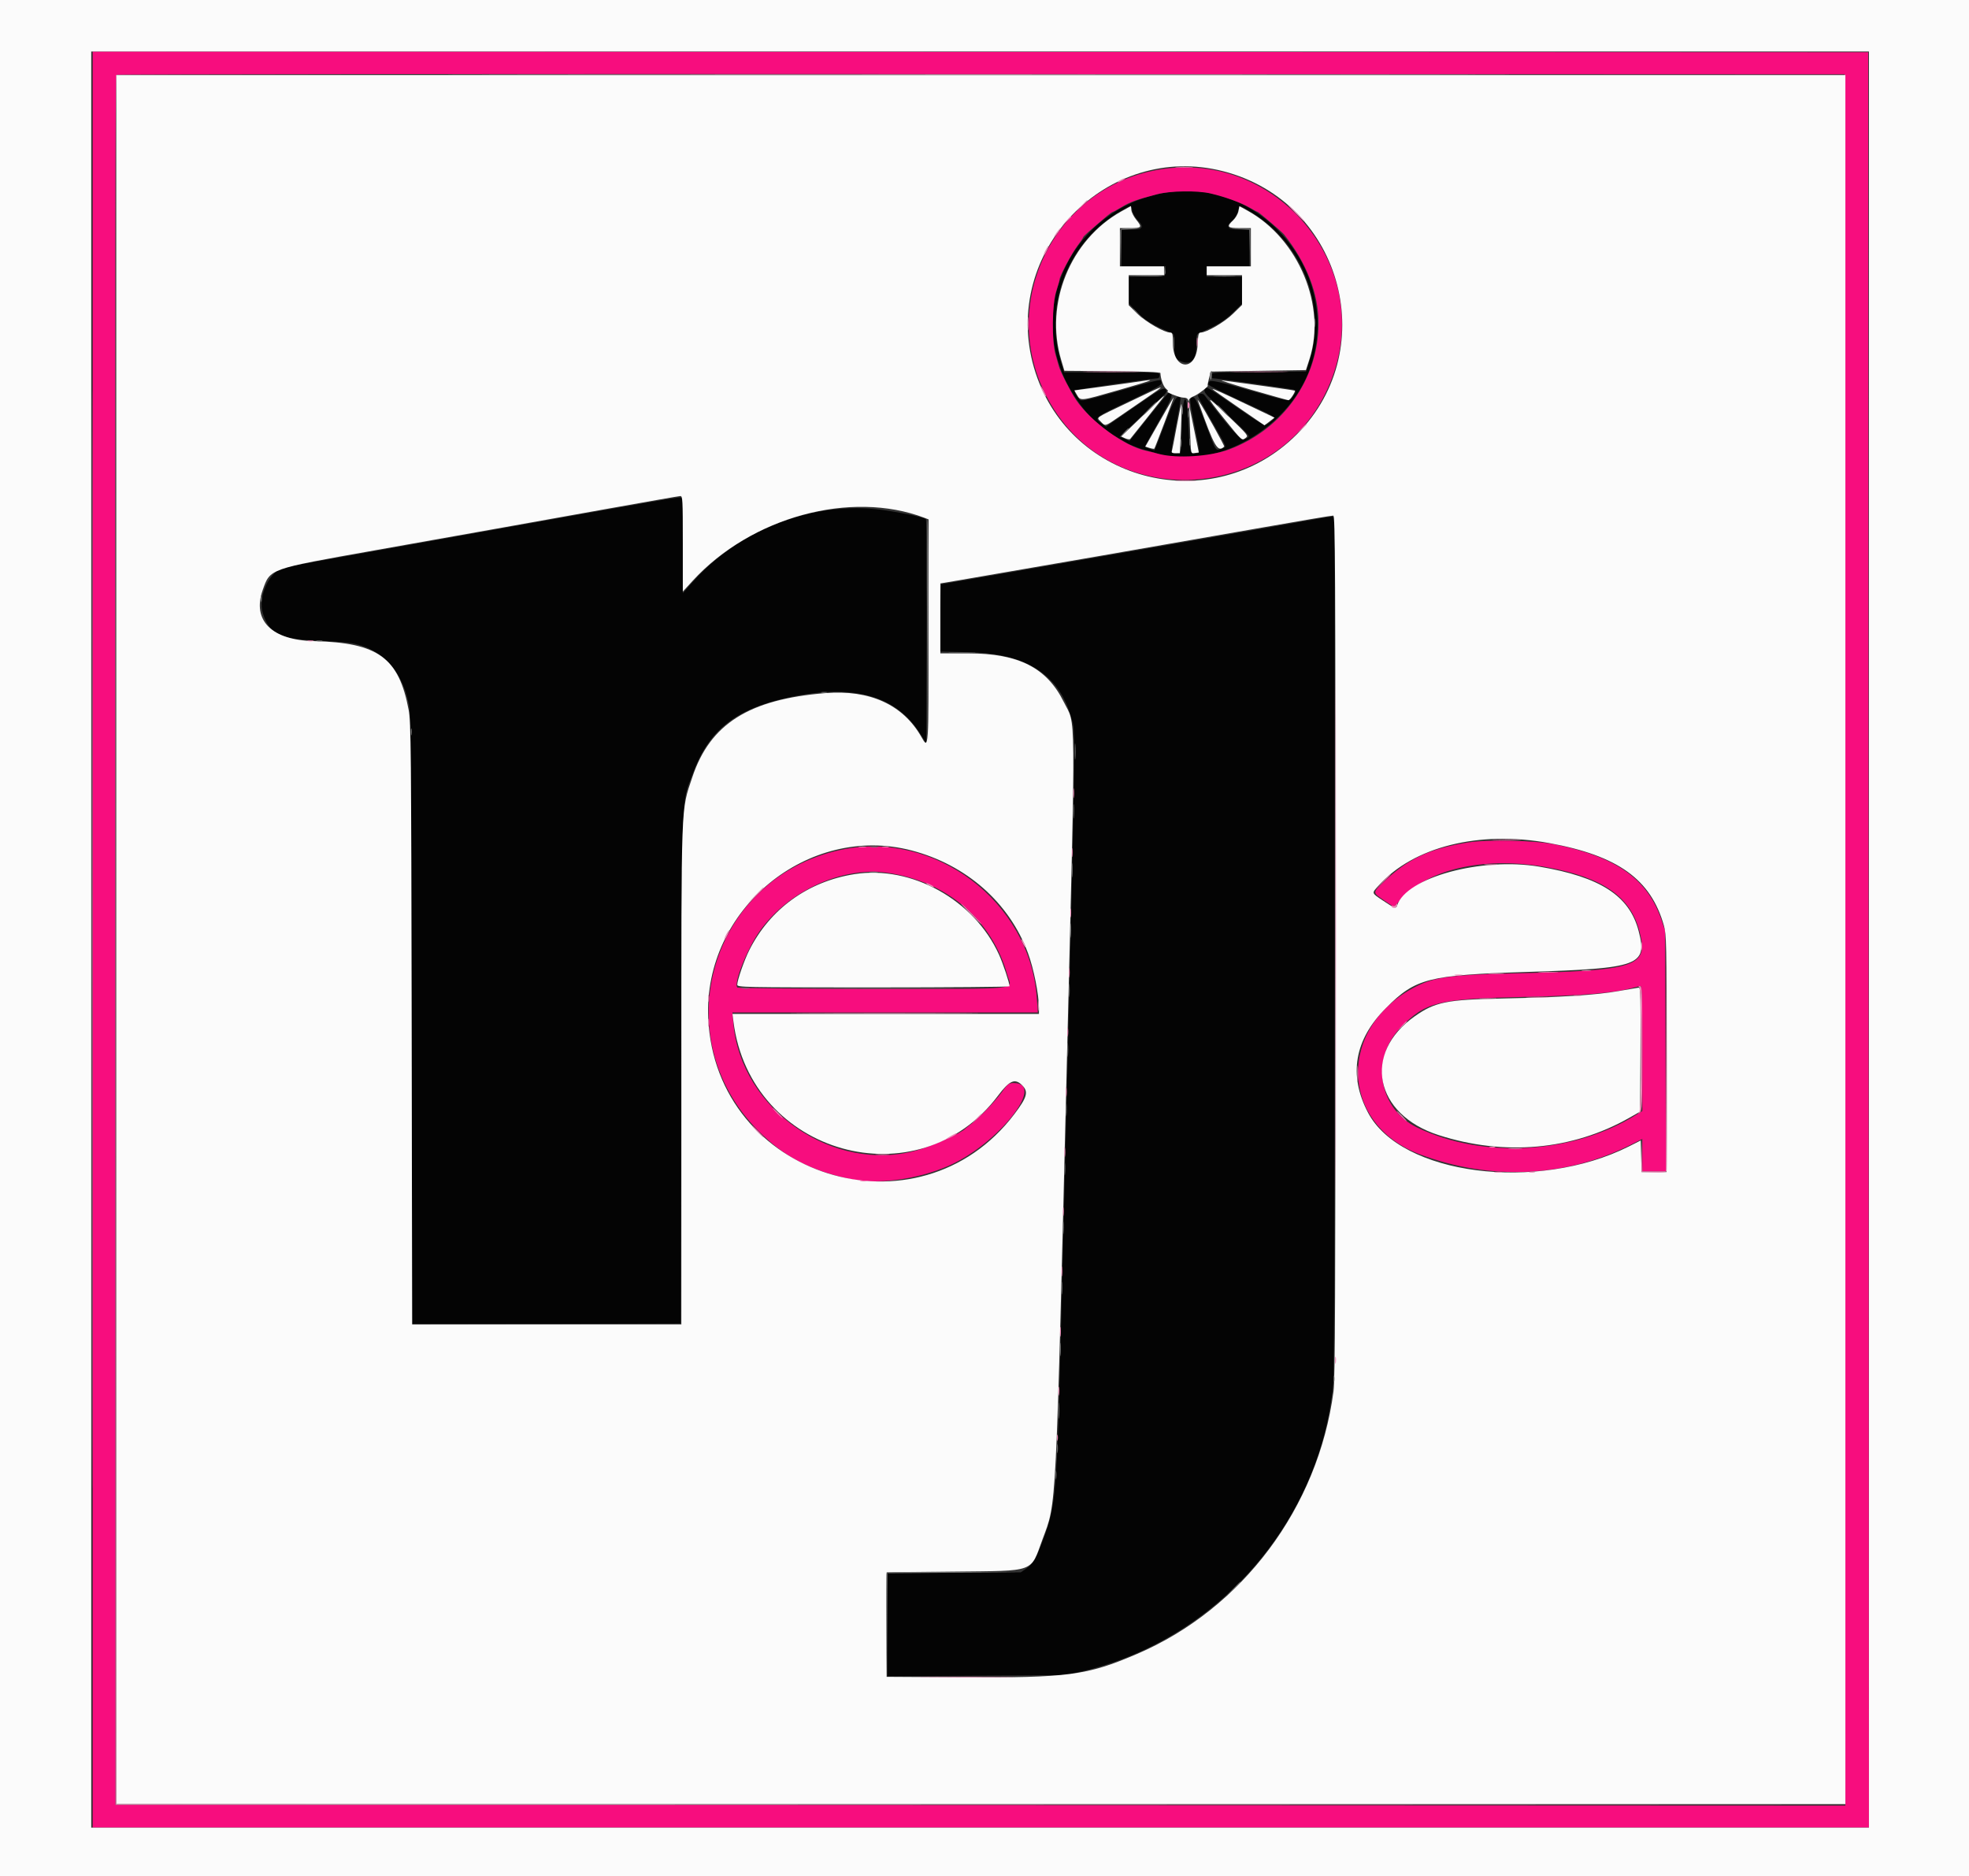 <?xml version="1.0" encoding="UTF-8"?>
<!DOCTYPE svg PUBLIC '-//W3C//DTD SVG 1.0//EN'
          'http://www.w3.org/TR/2001/REC-SVG-20010904/DTD/svg10.dtd'>
<svg height="381.166" viewBox="0 0 400 381.166" width="400" xmlns="http://www.w3.org/2000/svg" xmlns:xlink="http://www.w3.org/1999/xlink"
><rect x="0" y="0" width="400" height="381.166" fill="#333333" stroke="none"/><g fill-rule="evenodd"
  ><path d="M236.481 39.185 C 218.023 42.473,208.273 62.184,217.052 78.468 C 218.426 81.018,220.658 83.972,222.221 85.309 C 224.693 87.426,225.651 88.142,227.010 88.894 C 227.857 89.362,228.685 89.845,228.849 89.967 C 229.245 90.261,231.686 91.210,232.411 91.352 C 232.726 91.414,233.641 91.683,234.445 91.950 C 246.801 96.054,262.721 86.872,266.618 73.393 C 272.072 54.528,255.561 35.786,236.481 39.185 M230.013 42.817 C 230.119 43.347,230.625 44.212,231.137 44.740 C 232.513 46.160,232.166 46.637,229.755 46.637 L 227.803 46.637 227.803 50.374 L 227.803 54.111 232.306 54.111 L 236.809 54.111 236.716 55.082 L 236.622 56.054 232.960 56.138 L 229.297 56.222 229.297 58.925 L 229.297 61.629 230.998 63.412 C 232.579 65.070,234.398 66.177,237.743 67.520 C 238.529 67.835,238.565 67.940,238.565 69.924 C 238.565 72.495,238.721 72.914,239.859 73.392 C 241.967 74.278,243.049 73.117,243.049 69.968 C 243.049 67.937,243.083 67.836,243.871 67.518 C 246.978 66.263,248.747 65.191,250.443 63.537 L 252.317 61.708 252.317 58.956 L 252.317 56.203 248.729 56.203 L 245.142 56.203 245.142 55.157 L 245.142 54.111 249.477 54.111 L 253.812 54.111 253.812 50.374 L 253.812 46.637 251.719 46.637 C 249.355 46.637,248.868 45.974,250.366 44.795 C 250.774 44.475,251.266 43.682,251.460 43.033 C 251.888 41.606,251.646 41.605,254.058 43.041 C 264.549 49.281,269.592 62.188,265.958 73.499 L 265.320 75.486 255.679 75.565 C 246.287 75.642,246.039 75.659,246.039 76.237 C 246.039 76.564,246.133 76.831,246.247 76.831 C 247.032 76.831,262.441 78.997,262.872 79.167 C 263.378 79.368,263.368 79.448,262.702 80.423 C 261.846 81.679,262.662 81.788,253.398 79.175 C 246.007 77.090,245.469 77.016,245.446 78.083 C 245.441 78.288,248.146 79.624,254.858 82.729 C 259.284 84.776,259.248 84.744,258.140 85.648 C 256.882 86.677,257.115 86.777,251.078 82.623 C 244.822 78.319,244.989 78.410,244.714 79.129 C 244.560 79.528,244.877 80.013,245.946 81.015 C 254.344 88.886,253.996 88.513,253.378 88.965 C 252.248 89.791,250.852 88.396,244.657 80.252 C 244.328 79.819,243.348 79.946,243.348 80.421 C 243.348 80.552,244.626 82.887,246.188 85.612 C 249.484 91.360,249.273 90.738,248.077 91.155 C 246.888 91.569,247.097 91.913,244.782 85.725 C 243.365 81.938,242.784 80.717,242.399 80.717 C 241.565 80.717,241.574 80.951,242.627 86.248 C 243.853 92.422,243.844 92.078,242.777 92.078 C 241.718 92.078,241.670 91.846,241.387 85.426 C 241.069 78.184,240.071 80.570,240.056 88.611 C 240.050 91.592,239.878 92.078,238.829 92.078 C 237.752 92.078,237.748 92.265,238.974 86.023 C 239.515 83.268,239.891 80.947,239.810 80.866 C 239.083 80.139,238.579 80.969,236.638 86.099 C 235.518 89.058,234.572 91.480,234.535 91.480 C 234.300 91.480,232.586 90.802,232.586 90.709 C 232.586 90.646,233.885 88.292,235.473 85.479 C 238.250 80.558,238.522 79.750,237.369 79.842 C 237.287 79.848,235.471 82.044,233.333 84.722 L 229.447 89.590 228.482 89.137 L 227.516 88.685 231.023 85.362 C 232.951 83.534,235.135 81.480,235.874 80.796 C 237.074 79.688,237.171 79.505,236.770 79.099 C 236.368 78.692,235.703 79.070,230.515 82.653 L 224.709 86.663 223.912 86.096 C 222.175 84.859,222.060 84.957,229.295 81.513 C 235.239 78.683,236.084 78.197,235.948 77.679 C 235.764 76.975,236.603 76.801,226.942 79.549 C 220.082 81.500,219.629 81.591,219.238 81.095 C 218.525 80.188,218.181 79.477,218.365 79.293 C 218.516 79.143,234.108 76.872,235.202 76.842 C 235.407 76.836,235.575 76.562,235.575 76.233 C 235.575 75.648,235.376 75.635,225.872 75.635 L 216.169 75.635 215.526 73.478 C 211.999 61.633,217.081 48.937,227.803 42.807 C 229.832 41.647,229.779 41.646,230.013 42.817 M119.432 104.222 C 109.895 105.933,92.272 109.079,80.269 111.214 C 68.266 113.348,58.159 115.161,57.809 115.242 C 54.745 115.951,52.304 121.208,53.425 124.680 C 54.699 128.624,56.816 129.777,63.344 130.082 C 66.076 130.210,69.166 130.400,70.212 130.506 C 76.922 131.182,81.529 135.644,83.008 142.900 C 83.488 145.252,83.533 150.026,83.623 207.251 L 83.719 269.061 110.993 268.985 L 138.266 268.909 138.426 216.741 C 138.605 158.590,138.416 163.572,140.682 157.311 C 143.892 148.443,149.256 144.109,159.940 141.752 C 173.317 138.801,182.121 141.241,187.080 149.276 L 188.191 151.076 188.268 128.395 C 188.310 115.920,188.239 105.608,188.109 105.478 C 187.661 105.031,181.301 103.761,177.785 103.418 C 164.276 102.100,149.732 107.952,140.583 118.388 L 138.714 120.519 138.714 110.782 L 138.714 101.046 137.743 101.079 C 137.209 101.097,128.969 102.512,119.432 104.222 M265.172 105.838 C 262.623 106.303,254.686 107.697,247.534 108.936 C 240.381 110.174,224.820 112.875,212.954 114.936 C 201.087 116.998,191.300 118.685,191.205 118.685 C 191.109 118.685,191.031 121.763,191.031 125.526 L 191.031 132.368 197.085 132.512 C 208.576 132.787,215.272 137.147,217.642 145.897 C 218.581 149.360,218.701 142.273,215.548 269.507 C 214.705 303.541,214.513 305.811,211.889 312.855 C 210.463 316.683,209.834 317.742,208.409 318.719 L 207.369 319.432 193.819 319.518 L 180.269 319.605 180.269 330.079 L 180.269 340.553 198.430 340.425 L 216.592 340.297 219.880 339.526 C 247.274 333.106,268.213 309.127,270.841 281.166 C 271.046 278.990,271.151 248.627,271.151 191.405 L 271.151 104.933 270.478 104.962 C 270.108 104.979,267.720 105.373,265.172 105.838" fill="#040404"
    /><path d="M18.834 190.882 L 18.834 371.300 199.253 371.300 L 379.672 371.300 379.597 190.957 L 379.522 10.613 199.178 10.538 L 18.834 10.463 18.834 190.882 M374.813 190.957 L 374.888 366.817 199.178 366.742 L 23.468 366.667 23.393 191.049 C 23.333 50.752,23.393 15.384,23.692 15.194 C 23.897 15.063,102.967 14.988,199.402 15.027 L 374.738 15.097 374.813 190.957 M234.186 34.698 C 213.946 38.950,203.135 61.249,212.278 79.885 C 224.522 104.840,260.941 102.841,270.643 76.682 C 279.241 53.496,258.484 29.593,234.186 34.698 M245.910 39.301 C 248.855 39.995,252.207 41.206,253.823 42.159 C 254.654 42.649,255.402 43.049,255.487 43.049 C 255.680 43.049,260.431 47.098,260.837 47.608 C 265.416 53.369,267.862 59.660,267.862 65.680 C 267.864 77.004,260.581 87.265,249.667 91.317 C 245.806 92.750,239.047 93.179,235.426 92.219 C 234.439 91.958,233.296 91.675,232.885 91.590 C 228.508 90.683,221.642 85.714,218.606 81.255 C 217.552 79.709,215.388 75.481,215.116 74.439 C 215.008 74.028,214.702 72.952,214.436 72.048 C 213.640 69.345,213.726 61.715,214.582 59.130 C 214.948 58.027,215.247 56.966,215.247 56.773 C 215.247 56.122,217.717 51.474,218.879 49.939 C 219.512 49.103,220.038 48.320,220.049 48.200 C 220.065 48.010,221.148 47.043,224.963 43.810 C 225.456 43.392,225.944 43.050,226.047 43.050 C 226.151 43.049,227.011 42.582,227.958 42.012 C 229.636 41.002,230.807 40.583,235.127 39.447 C 237.738 38.761,243.300 38.685,245.910 39.301 M298.206 171.156 C 290.377 172.402,285.882 174.530,280.942 179.328 C 278.820 181.389,278.815 181.327,281.207 182.940 L 283.173 184.265 284.860 182.443 C 290.502 176.352,302.119 173.920,314.525 176.233 C 325.705 178.318,331.254 182.203,333.061 189.211 C 334.938 196.487,332.717 197.205,306.577 197.773 C 295.125 198.023,291.354 198.543,287.743 200.375 C 271.593 208.564,272.027 228.339,288.494 234.526 C 302.800 239.901,318.073 239.207,331.246 232.583 L 333.632 231.383 333.632 234.675 L 333.632 237.967 336.034 237.967 L 338.435 237.967 338.350 213.528 L 338.264 189.088 337.564 186.996 C 334.765 178.632,328.499 174.151,315.994 171.570 C 311.910 170.727,302.303 170.503,298.206 171.156 M170.703 172.679 C 144.406 178.387,134.983 210.386,153.935 229.614 C 159.159 234.914,164.352 237.677,172.496 239.490 C 178.043 240.725,186.314 239.643,192.676 236.849 C 202.801 232.403,212.573 220.030,205.959 220.030 C 204.923 220.030,204.732 220.175,203.499 221.898 C 202.180 223.741,198.907 227.122,197.160 228.447 C 196.667 228.821,196.196 229.199,196.114 229.287 C 195.254 230.206,189.463 232.802,186.270 233.699 C 169.302 238.469,150.459 225.412,148.975 207.856 L 148.791 205.680 179.812 205.680 L 210.833 205.680 210.629 202.765 C 209.252 183.130,189.864 168.520,170.703 172.679 M180.173 177.303 C 192.267 178.973,201.542 186.854,204.656 198.106 C 205.511 201.196,208.495 200.890,177.514 200.887 C 162.505 200.886,150.044 200.771,149.824 200.632 C 148.894 200.047,151.787 192.706,154.359 189.123 C 160.215 180.968,170.987 176.035,180.173 177.303 M333.632 213.001 L 333.632 225.703 332.495 226.420 C 319.783 234.445,301.333 235.541,287.892 229.069 C 280.043 225.290,278.361 215.116,284.533 208.756 C 289.568 203.569,292.080 202.934,309.118 202.541 C 322.108 202.241,327.986 201.746,331.988 200.614 C 332.481 200.474,333.053 200.346,333.259 200.329 C 333.552 200.305,333.632 203.022,333.632 213.001" fill="#f70d7e"
    /><path d="M0.000 190.583 L 0.000 381.166 200.000 381.166 L 400.000 381.166 400.000 190.583 L 400.000 0.000 200.000 0.000 L 0.000 0.000 0.000 190.583 M379.671 190.882 L 379.671 371.300 199.103 371.300 L 18.535 371.300 18.535 190.882 L 18.535 10.463 199.103 10.463 L 379.671 10.463 379.671 190.882 M23.617 190.882 L 23.617 366.517 199.253 366.517 L 374.888 366.517 374.888 190.882 L 374.888 15.247 199.253 15.247 L 23.617 15.247 23.617 190.882 M248.513 34.793 C 272.990 41.092,280.988 71.887,262.605 89.054 C 245.190 105.318,216.670 97.525,210.054 74.695 C 203.230 51.148,224.861 28.706,248.513 34.793 M227.823 42.930 C 217.414 48.724,212.168 61.652,215.573 73.121 L 216.228 75.328 225.977 75.407 C 232.212 75.457,235.730 75.594,235.738 75.785 C 235.794 77.016,236.324 78.504,236.868 78.958 C 237.226 79.257,237.384 79.511,237.220 79.523 C 236.545 79.570,239.675 80.802,240.416 80.781 C 240.930 80.767,241.267 80.940,241.352 81.261 C 241.460 81.669,241.492 81.676,241.520 81.301 C 241.539 81.046,242.008 80.674,242.562 80.473 C 243.356 80.186,245.758 78.326,245.335 78.326 C 245.280 78.326,245.397 77.687,245.595 76.906 L 245.955 75.486 255.626 75.336 L 265.296 75.187 266.022 72.945 C 269.501 62.192,263.811 48.536,253.468 42.817 L 251.780 41.883 251.589 42.899 C 251.484 43.458,251.000 44.292,250.512 44.752 C 249.105 46.081,249.325 46.338,251.868 46.338 L 254.111 46.338 254.111 50.224 L 254.111 54.111 249.626 54.111 L 245.142 54.111 245.142 55.007 L 245.142 55.904 248.729 55.904 L 252.317 55.904 252.317 58.925 L 252.317 61.946 250.485 63.738 C 248.726 65.459,245.110 67.564,243.912 67.564 C 243.494 67.564,243.393 67.965,243.302 69.984 C 243.046 75.622,238.266 75.298,238.266 69.642 C 238.266 67.849,238.193 67.564,237.734 67.564 C 236.525 67.564,232.837 65.446,231.093 63.750 L 229.297 62.004 229.297 58.954 L 229.297 55.904 232.885 55.904 L 236.472 55.904 236.472 55.007 L 236.472 54.111 231.988 54.111 L 227.504 54.111 227.504 50.224 L 227.504 46.338 229.596 46.338 C 231.976 46.338,232.078 46.189,230.794 44.591 C 230.302 43.979,229.869 43.112,229.832 42.666 C 229.795 42.219,229.761 41.855,229.755 41.857 C 229.750 41.859,228.881 42.342,227.823 42.930 M231.839 77.441 C 231.016 77.573,227.624 78.048,224.299 78.496 L 218.254 79.311 218.768 80.197 C 219.525 81.501,219.361 81.519,227.240 79.253 C 234.267 77.232,235.050 76.924,231.839 77.441 M254.260 79.209 C 258.206 80.354,261.574 81.296,261.744 81.303 C 262.063 81.316,263.224 79.567,263.027 79.370 C 262.939 79.282,254.336 78.064,248.281 77.282 C 247.623 77.197,250.314 78.064,254.260 79.209 M229.456 81.624 C 222.144 85.129,222.741 84.717,223.618 85.651 C 224.544 86.636,224.474 86.654,227.295 84.703 C 228.643 83.771,231.024 82.135,232.586 81.067 C 237.270 77.864,237.319 77.855,229.456 81.624 M246.338 79.063 C 246.338 79.127,248.710 80.807,251.608 82.795 L 256.879 86.409 257.903 85.628 L 258.928 84.847 253.903 82.453 C 248.091 79.684,246.338 78.898,246.338 79.063 M232.044 84.563 L 227.764 88.676 228.576 89.046 C 229.023 89.249,229.484 89.308,229.600 89.177 C 229.813 88.938,235.724 81.496,236.261 80.792 C 236.914 79.936,236.105 80.659,232.044 84.563 M235.513 85.725 L 232.665 90.732 233.527 91.001 C 234.002 91.149,234.438 91.217,234.498 91.151 C 234.651 90.981,238.524 80.717,238.435 80.717 C 238.394 80.717,237.079 82.971,235.513 85.725 M248.733 85.127 C 252.435 89.709,252.269 89.563,253.076 88.950 C 253.634 88.527,253.478 88.329,249.776 84.775 C 244.815 80.013,244.647 80.070,248.733 85.127 M243.486 81.764 C 246.677 90.792,247.392 92.020,248.694 90.718 C 248.813 90.599,244.489 82.830,243.711 81.764 L 243.275 81.166 243.486 81.764 M239.041 86.640 C 238.571 89.220,238.122 91.499,238.044 91.704 C 237.951 91.951,238.207 92.078,238.800 92.078 L 239.697 92.078 239.915 87.132 C 240.035 84.412,240.080 82.133,240.015 82.068 C 239.950 82.003,239.512 84.061,239.041 86.640 M241.751 87.145 C 241.937 92.526,241.856 92.155,242.816 92.025 L 243.535 91.928 242.560 87.145 L 241.586 82.362 241.751 87.145 M138.714 110.465 L 138.714 120.182 140.698 118.013 C 152.586 105.019,172.866 99.505,187.818 105.203 L 188.640 105.516 188.640 128.244 C 188.640 152.655,188.663 152.319,187.170 149.699 C 183.438 143.150,176.708 140.082,167.672 140.810 C 152.167 142.059,144.253 147.059,140.646 157.884 C 138.306 164.904,138.416 161.927,138.416 218.610 L 138.416 269.058 111.072 269.058 L 83.729 269.058 83.628 207.997 C 83.535 152.364,83.482 146.698,83.025 144.267 C 81.021 133.607,76.840 130.564,63.764 130.246 C 55.179 130.038,51.186 126.050,53.369 119.864 C 54.904 115.513,54.542 115.642,76.094 111.809 C 99.179 107.703,106.299 106.431,123.767 103.295 C 131.413 101.923,137.904 100.788,138.191 100.774 C 138.679 100.749,138.714 101.399,138.714 110.465 M271.300 192.231 C 271.300 263.204,271.226 280.234,270.904 282.661 C 267.766 306.295,252.380 326.845,230.951 336.020 C 220.789 340.371,216.976 340.876,195.217 340.747 L 180.120 340.658 180.120 330.045 L 180.120 319.432 193.722 319.283 C 210.564 319.097,209.263 319.571,211.792 312.704 C 214.664 304.904,214.442 309.326,216.784 213.453 C 218.536 141.679,218.593 147.641,216.114 142.626 C 212.659 135.638,206.946 132.735,196.649 132.735 L 191.031 132.735 191.031 125.631 L 191.031 118.526 194.993 117.855 C 203.015 116.497,242.725 109.591,256.353 107.184 C 264.081 105.818,270.605 104.721,270.852 104.746 C 271.249 104.786,271.300 114.726,271.300 192.231 M314.683 171.269 C 328.669 173.818,335.385 178.644,338.020 188.042 C 338.527 189.849,338.565 191.675,338.565 214.051 L 338.565 238.117 336.024 238.117 L 333.483 238.117 333.398 234.905 L 333.313 231.693 330.925 232.894 C 312.248 242.284,284.567 238.701,277.910 226.031 C 273.900 218.400,275.145 211.198,281.587 204.756 C 287.604 198.739,290.144 198.091,310.164 197.458 C 333.084 196.733,334.709 196.139,332.887 189.146 C 331.021 181.980,325.126 178.160,312.706 176.066 C 300.953 174.085,285.649 178.262,283.829 183.948 C 283.604 184.652,283.346 184.563,280.948 182.960 C 278.581 181.377,278.619 181.506,280.045 179.922 C 287.176 171.997,300.464 168.678,314.683 171.269 M185.202 172.780 C 196.301 175.689,204.988 183.338,208.814 193.572 C 209.992 196.723,211.061 202.080,211.061 204.832 L 211.061 205.979 179.932 205.979 L 148.802 205.979 149.000 207.549 C 152.412 234.594,186.555 244.135,202.762 222.572 C 205.078 219.491,206.184 219.012,207.637 220.465 C 208.971 221.799,208.688 222.869,206.086 226.308 C 186.572 252.108,145.337 239.202,143.875 206.837 C 142.878 184.776,164.135 167.258,185.202 172.780 M173.586 177.587 C 164.132 179.080,156.445 184.637,152.208 193.042 C 151.193 195.054,149.776 199.132,149.776 200.038 C 149.776 200.581,150.603 200.598,177.429 200.598 C 192.638 200.598,205.082 200.497,205.082 200.373 C 205.082 199.694,203.789 195.795,202.946 193.933 C 197.918 182.827,185.209 175.752,173.586 177.587 M328.748 201.351 C 324.282 202.146,317.172 202.598,305.232 202.847 C 293.874 203.084,291.539 203.558,287.409 206.461 C 276.728 213.969,279.209 226.394,292.227 230.592 C 305.592 234.903,319.434 233.660,330.942 227.116 L 333.184 225.841 333.262 213.220 C 333.324 203.208,333.262 200.605,332.963 200.633 C 332.756 200.653,330.859 200.976,328.748 201.351" fill="#fbfbfb"
    /><path d="M227.634 46.730 C 227.551 46.945,227.526 48.661,227.579 50.541 L 227.675 53.961 227.739 50.313 L 227.803 46.664 229.821 46.560 L 231.839 46.455 229.811 46.396 C 228.371 46.355,227.740 46.451,227.634 46.730 M251.635 46.552 L 253.793 46.663 253.891 50.162 L 253.989 53.662 253.975 50.075 L 253.961 46.487 251.719 46.465 L 249.477 46.442 251.635 46.552 M236.513 54.924 L 236.472 55.886 232.810 55.980 L 229.148 56.074 232.820 56.139 C 236.760 56.208,236.967 56.129,236.686 54.656 C 236.584 54.122,236.544 54.184,236.513 54.924 M246.861 56.126 C 247.889 56.184,249.570 56.184,250.598 56.126 C 251.626 56.067,250.785 56.020,248.729 56.020 C 246.674 56.020,245.833 56.067,246.861 56.126 M230.194 62.874 C 230.194 62.925,230.632 63.362,231.166 63.845 L 232.138 64.723 231.259 63.752 C 230.441 62.846,230.194 62.643,230.194 62.874 M267.051 65.620 C 267.053 66.442,267.111 66.743,267.180 66.289 C 267.249 65.834,267.247 65.162,267.176 64.794 C 267.105 64.426,267.049 64.798,267.051 65.620 M238.362 69.656 C 238.362 70.725,238.416 71.162,238.482 70.628 C 238.549 70.093,238.549 69.219,238.482 68.685 C 238.416 68.150,238.362 68.587,238.362 69.656 M245.939 75.536 C 245.666 75.809,245.687 77.130,245.964 77.130 C 246.087 77.130,246.188 76.726,246.188 76.233 C 246.188 75.740,246.177 75.336,246.163 75.336 C 246.150 75.336,246.049 75.426,245.939 75.536 M233.483 82.960 C 232.757 83.700,232.230 84.305,232.312 84.305 C 232.394 84.305,233.056 83.700,233.782 82.960 C 234.508 82.220,235.035 81.614,234.953 81.614 C 234.870 81.614,234.209 82.220,233.483 82.960 M240.141 83.408 C 240.141 84.148,240.200 84.451,240.271 84.081 C 240.342 83.711,240.342 83.105,240.271 82.735 C 240.200 82.365,240.141 82.668,240.141 83.408 M248.281 83.408 C 248.923 84.066,249.516 84.604,249.598 84.604 C 249.680 84.604,249.222 84.066,248.580 83.408 C 247.938 82.750,247.345 82.212,247.263 82.212 C 247.181 82.212,247.639 82.750,248.281 83.408 M241.331 84.155 C 241.334 84.813,241.396 85.047,241.467 84.675 C 241.539 84.303,241.536 83.765,241.461 83.479 C 241.386 83.193,241.328 83.498,241.331 84.155 M228.232 87.967 L 227.354 88.939 228.326 88.061 C 228.860 87.578,229.297 87.141,229.297 87.089 C 229.297 86.858,229.051 87.061,228.232 87.967 M239.842 89.985 C 239.842 90.725,239.901 91.028,239.972 90.658 C 240.043 90.288,240.043 89.682,239.972 89.312 C 239.901 88.942,239.842 89.245,239.842 89.985 M241.630 89.836 C 241.633 90.493,241.694 90.727,241.766 90.355 C 241.838 89.983,241.835 89.445,241.760 89.159 C 241.685 88.874,241.627 89.178,241.630 89.836 M188.341 128.191 L 188.490 151.121 188.567 128.417 C 188.609 115.930,188.542 105.612,188.417 105.488 C 188.293 105.363,188.259 115.580,188.341 128.191 M52.984 121.674 C 52.984 122.250,53.046 122.485,53.121 122.197 C 53.196 121.910,53.196 121.439,53.121 121.151 C 53.046 120.863,52.984 121.099,52.984 121.674 M64.350 130.251 C 64.638 130.326,65.108 130.326,65.396 130.251 C 65.684 130.176,65.448 130.114,64.873 130.114 C 64.297 130.114,64.062 130.176,64.350 130.251 M193.212 132.659 C 194.494 132.715,196.512 132.715,197.697 132.658 C 198.881 132.602,197.833 132.556,195.366 132.556 C 192.900 132.556,191.931 132.603,193.212 132.659 M166.891 140.714 C 167.179 140.789,167.649 140.789,167.937 140.714 C 168.225 140.639,167.990 140.578,167.414 140.578 C 166.839 140.578,166.603 140.639,166.891 140.714 M83.483 148.729 C 83.487 149.387,83.548 149.621,83.620 149.249 C 83.691 148.877,83.688 148.339,83.613 148.053 C 83.539 147.767,83.480 148.072,83.483 148.729 M218.342 152.616 C 218.341 154.096,218.392 154.739,218.455 154.045 C 218.517 153.351,218.518 152.140,218.456 151.354 C 218.394 150.568,218.343 151.136,218.342 152.616 M218.040 164.873 C 218.041 166.188,218.093 166.689,218.157 165.986 C 218.220 165.283,218.219 164.207,218.155 163.594 C 218.090 162.982,218.039 163.558,218.040 164.873 M176.906 172.109 C 177.276 172.181,177.881 172.181,178.251 172.109 C 178.621 172.038,178.318 171.980,177.578 171.980 C 176.839 171.980,176.536 172.038,176.906 172.109 M217.741 176.831 C 217.742 178.146,217.794 178.647,217.858 177.944 C 217.921 177.241,217.920 176.165,217.856 175.553 C 217.791 174.940,217.740 175.516,217.741 176.831 M176.760 177.195 C 177.215 177.264,177.888 177.262,178.255 177.191 C 178.623 177.120,178.251 177.064,177.429 177.066 C 176.607 177.068,176.306 177.126,176.760 177.195 M217.442 189.088 C 217.443 190.404,217.495 190.905,217.559 190.201 C 217.622 189.498,217.621 188.422,217.557 187.810 C 217.492 187.197,217.441 187.773,217.442 189.088 M217.141 201.196 C 217.141 202.429,217.194 202.933,217.258 202.317 C 217.323 201.700,217.323 200.691,217.258 200.075 C 217.194 199.458,217.141 199.963,217.141 201.196 M150.751 200.812 C 151.206 200.881,151.879 200.879,152.246 200.808 C 152.614 200.737,152.242 200.681,151.420 200.683 C 150.598 200.686,150.297 200.744,150.751 200.812 M165.546 200.822 C 172.493 200.867,183.860 200.867,190.807 200.822 C 197.754 200.777,192.070 200.741,178.176 200.741 C 164.283 200.741,158.599 200.777,165.546 200.822 M216.844 213.303 C 216.845 214.619,216.898 215.120,216.961 214.417 C 217.024 213.713,217.023 212.637,216.959 212.025 C 216.894 211.413,216.843 211.988,216.844 213.303 M216.543 225.411 C 216.543 226.644,216.596 227.149,216.660 226.532 C 216.725 225.916,216.725 224.907,216.660 224.290 C 216.596 223.673,216.543 224.178,216.543 225.411 M216.242 237.519 C 216.243 238.670,216.297 239.104,216.362 238.484 C 216.426 237.863,216.425 236.922,216.359 236.391 C 216.293 235.860,216.240 236.368,216.242 237.519 M215.943 249.477 C 215.944 250.628,215.998 251.062,216.063 250.442 C 216.127 249.822,216.126 248.880,216.060 248.349 C 215.994 247.818,215.941 248.326,215.943 249.477 M215.644 261.734 C 215.645 262.885,215.699 263.319,215.764 262.699 C 215.828 262.079,215.827 261.137,215.761 260.606 C 215.695 260.075,215.642 260.583,215.644 261.734 M215.347 274.141 C 215.347 275.374,215.400 275.878,215.464 275.262 C 215.529 274.645,215.529 273.636,215.464 273.019 C 215.400 272.403,215.347 272.907,215.347 274.141 M270.921 280.120 C 270.921 280.695,270.983 280.930,271.058 280.643 C 271.133 280.355,271.133 279.884,271.058 279.596 C 270.983 279.309,270.921 279.544,270.921 280.120 M215.054 286.547 C 215.053 288.027,215.103 288.670,215.166 287.976 C 215.229 287.282,215.230 286.072,215.168 285.286 C 215.106 284.500,215.055 285.067,215.054 286.547 M214.734 294.320 C 214.736 295.142,214.795 295.443,214.863 294.988 C 214.932 294.534,214.930 293.861,214.859 293.494 C 214.788 293.126,214.732 293.498,214.734 294.320 M214.435 299.701 C 214.438 300.523,214.496 300.824,214.564 300.370 C 214.633 299.915,214.631 299.243,214.560 298.875 C 214.489 298.507,214.433 298.879,214.435 299.701 M180.106 319.658 C 180.027 319.865,179.999 324.674,180.045 330.346 L 180.128 340.658 180.198 330.123 L 180.269 319.588 193.498 319.507 L 206.726 319.426 193.488 319.354 C 183.086 319.298,180.219 319.363,180.106 319.658 M250.362 322.945 L 248.879 324.514 250.448 323.031 C 251.907 321.652,252.155 321.375,251.932 321.375 C 251.885 321.375,251.178 322.081,250.362 322.945" fill="#747474"
    /><path d="M18.684 190.882 C 18.684 290.194,18.718 330.777,18.759 281.067 C 18.801 231.356,18.801 150.100,18.759 100.499 C 18.718 50.897,18.684 91.570,18.684 190.882 M111.286 15.172 C 159.421 15.214,238.188 15.214,286.323 15.172 C 334.458 15.130,295.075 15.096,198.804 15.096 C 102.534 15.096,63.150 15.130,111.286 15.172 M23.467 190.957 L 23.468 366.667 199.178 366.667 L 374.888 366.667 199.253 366.592 L 23.618 366.517 23.542 190.882 L 23.467 15.247 23.467 190.957 M239.098 34.003 C 239.967 34.063,241.312 34.062,242.088 34.001 C 242.863 33.940,242.152 33.890,240.508 33.891 C 238.864 33.892,238.229 33.942,239.098 34.003 M227.504 36.622 C 227.093 36.857,226.891 37.049,227.055 37.049 C 227.220 37.049,227.691 36.857,228.102 36.622 C 228.513 36.387,228.714 36.195,228.550 36.195 C 228.386 36.195,227.915 36.387,227.504 36.622 M219.715 41.779 L 218.685 42.900 219.806 41.870 C 220.849 40.911,221.064 40.658,220.836 40.658 C 220.786 40.658,220.281 41.162,219.715 41.779 M263.229 43.348 C 264.205 44.335,265.071 45.142,265.153 45.142 C 265.235 45.142,264.504 44.335,263.528 43.348 C 262.551 42.362,261.685 41.555,261.603 41.555 C 261.521 41.555,262.252 42.362,263.229 43.348 M216.573 44.918 L 215.695 45.889 216.667 45.011 C 217.201 44.528,217.638 44.091,217.638 44.040 C 217.638 43.809,217.392 44.012,216.573 44.918 M214.649 47.235 C 214.297 47.728,214.077 48.132,214.160 48.132 C 214.242 48.132,214.596 47.728,214.948 47.235 C 215.299 46.741,215.519 46.338,215.437 46.338 C 215.355 46.338,215.000 46.741,214.649 47.235 M212.392 50.850 C 212.129 51.358,211.967 51.828,212.032 51.892 C 212.097 51.957,212.374 51.541,212.647 50.968 C 213.262 49.679,213.049 49.580,212.392 50.850 M208.770 65.770 C 208.770 67.003,208.823 67.507,208.887 66.891 C 208.952 66.274,208.952 65.265,208.887 64.649 C 208.823 64.032,208.770 64.537,208.770 65.770 M243.135 69.507 C 243.137 70.329,243.195 70.630,243.264 70.175 C 243.333 69.721,243.331 69.048,243.260 68.680 C 243.189 68.313,243.133 68.685,243.135 69.507 M221.001 75.560 C 223.591 75.610,227.829 75.610,230.419 75.560 C 233.008 75.510,230.889 75.469,225.710 75.469 C 220.531 75.469,218.412 75.510,221.001 75.560 M251.065 75.560 C 253.747 75.610,258.052 75.610,260.632 75.560 C 263.211 75.510,261.016 75.470,255.755 75.470 C 250.493 75.470,248.383 75.510,251.065 75.560 M211.385 78.475 C 211.385 78.640,211.643 79.245,211.958 79.821 C 212.273 80.396,212.531 80.732,212.531 80.568 C 212.531 80.404,212.273 79.798,211.958 79.223 C 211.643 78.647,211.385 78.311,211.385 78.475 M241.260 82.436 C 241.264 83.035,241.337 83.144,241.531 82.837 C 241.678 82.606,241.729 82.236,241.644 82.015 C 241.402 81.383,241.255 81.544,241.260 82.436 M264.406 87.070 L 263.528 88.042 264.499 87.164 C 265.034 86.681,265.471 86.244,265.471 86.192 C 265.471 85.961,265.224 86.165,264.406 87.070 M239.100 97.681 C 240.134 97.739,241.748 97.739,242.687 97.679 C 243.626 97.620,242.780 97.572,240.807 97.573 C 238.834 97.574,238.066 97.622,239.100 97.681 M271.298 189.985 C 271.298 236.846,271.333 256.061,271.375 232.685 C 271.417 209.309,271.417 170.968,271.375 147.483 C 271.333 123.998,271.298 143.124,271.298 189.985 M62.556 130.251 C 62.844 130.326,63.315 130.326,63.602 130.251 C 63.890 130.176,63.655 130.114,63.079 130.114 C 62.504 130.114,62.268 130.176,62.556 130.251 M218.027 161.136 C 218.027 162.040,218.083 162.410,218.151 161.958 C 218.220 161.506,218.220 160.766,218.151 160.314 C 218.083 159.862,218.027 160.232,218.027 161.136 M303.676 170.626 C 305.041 170.682,307.193 170.681,308.460 170.626 C 309.726 170.570,308.610 170.524,305.979 170.525 C 303.348 170.525,302.312 170.571,303.676 170.626 M174.514 172.109 C 174.884 172.181,175.490 172.181,175.859 172.109 C 176.229 172.038,175.927 171.980,175.187 171.980 C 174.447 171.980,174.144 172.038,174.514 172.109 M179.301 172.110 C 179.673 172.181,180.211 172.179,180.497 172.104 C 180.783 172.029,180.478 171.970,179.821 171.974 C 179.163 171.977,178.929 172.038,179.301 172.110 M217.724 173.244 C 217.726 174.066,217.784 174.367,217.853 173.912 C 217.922 173.458,217.920 172.785,217.849 172.417 C 217.778 172.050,217.722 172.422,217.724 173.244 M301.719 175.704 C 302.336 175.768,303.345 175.768,303.961 175.704 C 304.578 175.639,304.073 175.586,302.840 175.586 C 301.607 175.586,301.102 175.639,301.719 175.704 M280.707 179.297 L 279.073 181.016 280.792 179.382 C 282.389 177.864,282.648 177.578,282.426 177.578 C 282.380 177.578,281.606 178.352,280.707 179.297 M188.640 179.821 C 189.051 180.056,189.522 180.248,189.686 180.248 C 189.851 180.248,189.649 180.056,189.238 179.821 C 188.827 179.586,188.356 179.393,188.191 179.393 C 188.027 179.393,188.229 179.586,188.640 179.821 M153.353 181.988 L 151.719 183.707 153.438 182.073 C 155.035 180.555,155.294 180.269,155.072 180.269 C 155.025 180.269,154.252 181.043,153.353 181.988 M197.160 185.650 C 198.302 186.801,199.304 187.743,199.386 187.743 C 199.468 187.743,198.601 186.801,197.459 185.650 C 196.317 184.499,195.315 183.558,195.233 183.558 C 195.151 183.558,196.018 184.499,197.160 185.650 M283.545 183.877 C 283.436 184.053,283.152 184.121,282.914 184.030 C 282.672 183.937,282.561 183.994,282.663 184.159 C 282.938 184.604,283.620 184.514,283.815 184.006 C 284.013 183.489,283.837 183.405,283.545 183.877 M217.425 185.501 C 217.427 186.323,217.485 186.624,217.554 186.169 C 217.623 185.715,217.621 185.042,217.550 184.675 C 217.479 184.307,217.423 184.679,217.425 185.501 M147.519 189.863 C 147.256 190.372,147.094 190.841,147.159 190.906 C 147.224 190.971,147.501 190.555,147.774 189.981 C 148.389 188.692,148.176 188.593,147.519 189.863 M207.495 190.882 C 207.495 191.046,207.687 191.517,207.922 191.928 C 208.157 192.339,208.350 192.541,208.350 192.377 C 208.350 192.212,208.157 191.741,207.922 191.330 C 207.687 190.919,207.495 190.717,207.495 190.882 M333.415 192.227 C 333.415 192.967,333.473 193.270,333.544 192.900 C 333.616 192.530,333.616 191.925,333.544 191.555 C 333.473 191.185,333.415 191.487,333.415 192.227 M338.488 214.723 L 338.416 237.967 336.034 237.967 L 333.652 237.967 333.551 234.604 L 333.451 231.241 333.467 234.679 L 333.483 238.117 335.954 238.203 C 337.762 238.267,338.465 238.187,338.572 237.905 C 338.653 237.692,338.684 227.160,338.640 214.499 L 338.561 191.480 338.488 214.723 M217.130 197.608 C 217.130 198.513,217.186 198.883,217.254 198.430 C 217.323 197.978,217.323 197.238,217.254 196.786 C 217.186 196.334,217.130 196.704,217.130 197.608 M321.450 197.225 C 321.902 197.293,322.642 197.293,323.094 197.225 C 323.546 197.156,323.176 197.100,322.272 197.100 C 321.368 197.100,320.998 197.156,321.450 197.225 M312.780 197.530 C 313.726 197.590,315.273 197.590,316.218 197.530 C 317.164 197.471,316.390 197.422,314.499 197.422 C 312.608 197.422,311.835 197.471,312.780 197.530 M302.625 197.828 C 303.411 197.890,304.622 197.890,305.315 197.827 C 306.009 197.764,305.366 197.714,303.886 197.714 C 302.407 197.715,301.839 197.767,302.625 197.828 M295.590 198.118 C 295.960 198.190,296.566 198.190,296.936 198.118 C 297.306 198.047,297.003 197.989,296.263 197.989 C 295.523 197.989,295.220 198.047,295.590 198.118 M332.960 200.497 C 333.250 200.614,333.333 203.422,333.333 213.119 C 333.333 222.673,333.246 225.688,332.960 226.009 C 332.642 226.366,332.664 226.369,333.109 226.033 C 333.593 225.667,333.632 224.683,333.632 212.968 C 333.632 201.093,333.600 200.300,333.109 200.323 C 332.797 200.337,332.736 200.407,332.960 200.497 M143.872 202.840 C 143.875 203.498,143.937 203.732,144.008 203.360 C 144.080 202.988,144.077 202.450,144.002 202.164 C 143.927 201.878,143.869 202.182,143.872 202.840 M319.806 202.304 C 320.176 202.375,320.781 202.375,321.151 202.304 C 321.521 202.232,321.218 202.174,320.478 202.174 C 319.738 202.174,319.436 202.232,319.806 202.304 M310.376 202.613 C 311.478 202.670,313.362 202.671,314.561 202.614 C 315.760 202.557,314.858 202.510,312.556 202.510 C 310.254 202.509,309.273 202.556,310.376 202.613 M210.855 204.335 C 210.857 205.321,210.912 205.689,210.979 205.152 C 211.046 204.614,211.044 203.807,210.976 203.358 C 210.908 202.909,210.853 203.348,210.855 204.335 M300.822 202.910 C 301.603 202.972,302.881 202.972,303.662 202.910 C 304.443 202.849,303.804 202.798,302.242 202.798 C 300.680 202.798,300.041 202.849,300.822 202.910 M164.200 205.904 C 172.709 205.948,186.633 205.948,195.142 205.904 C 203.651 205.860,196.689 205.824,179.671 205.824 C 162.653 205.824,155.691 205.860,164.200 205.904 M143.878 207.773 C 143.878 208.513,143.936 208.815,144.008 208.445 C 144.079 208.075,144.079 207.470,144.008 207.100 C 143.936 206.730,143.878 207.033,143.878 207.773 M284.735 208.445 L 283.857 209.417 284.828 208.539 C 285.362 208.056,285.800 207.619,285.800 207.567 C 285.800 207.336,285.553 207.540,284.735 208.445 M216.827 209.716 C 216.829 210.538,216.887 210.839,216.956 210.385 C 217.025 209.930,217.023 209.257,216.952 208.890 C 216.881 208.522,216.825 208.894,216.827 209.716 M275.741 218.087 C 275.740 219.567,275.791 220.210,275.854 219.516 C 275.916 218.822,275.917 217.611,275.855 216.825 C 275.794 216.039,275.742 216.607,275.741 218.087 M216.532 221.824 C 216.532 222.728,216.588 223.098,216.657 222.646 C 216.725 222.194,216.725 221.454,216.657 221.001 C 216.588 220.549,216.532 220.919,216.532 221.824 M157.848 226.158 C 158.405 226.734,158.929 227.205,159.011 227.205 C 159.093 227.205,158.704 226.734,158.146 226.158 C 157.589 225.583,157.065 225.112,156.983 225.112 C 156.901 225.112,157.290 225.583,157.848 226.158 M284.604 226.756 C 285.162 227.332,285.685 227.803,285.768 227.803 C 285.850 227.803,285.461 227.332,284.903 226.756 C 284.345 226.181,283.821 225.710,283.739 225.710 C 283.657 225.710,284.046 226.181,284.604 226.756 M198.337 227.280 L 197.459 228.251 198.430 227.373 C 198.965 226.890,199.402 226.453,199.402 226.401 C 199.402 226.171,199.155 226.374,198.337 227.280 M153.812 229.895 C 154.454 230.553,155.047 231.091,155.129 231.091 C 155.211 231.091,154.753 230.553,154.111 229.895 C 153.468 229.238,152.876 228.700,152.793 228.700 C 152.711 228.700,153.169 229.238,153.812 229.895 M193.124 230.792 C 192.549 231.107,192.185 231.371,192.317 231.378 C 192.634 231.394,194.320 230.517,194.320 230.336 C 194.320 230.140,194.302 230.147,193.124 230.792 M216.233 234.081 C 216.233 234.985,216.289 235.355,216.358 234.903 C 216.426 234.451,216.426 233.711,216.358 233.259 C 216.289 232.806,216.233 233.176,216.233 234.081 M302.616 233.091 C 302.904 233.166,303.374 233.166,303.662 233.091 C 303.950 233.016,303.714 232.954,303.139 232.954 C 302.564 232.954,302.328 233.016,302.616 233.091 M306.660 233.403 C 307.363 233.466,308.439 233.465,309.051 233.401 C 309.663 233.337,309.088 233.285,307.773 233.286 C 306.457 233.287,305.956 233.340,306.660 233.403 M178.110 234.599 C 178.813 234.662,179.889 234.661,180.501 234.597 C 181.113 234.533,180.538 234.481,179.223 234.482 C 177.907 234.483,177.406 234.536,178.110 234.599 M303.662 238.178 C 304.032 238.249,304.638 238.249,305.007 238.178 C 305.377 238.107,305.075 238.049,304.335 238.049 C 303.595 238.049,303.292 238.107,303.662 238.178 M310.688 238.173 C 310.975 238.248,311.446 238.248,311.734 238.173 C 312.022 238.098,311.786 238.036,311.211 238.036 C 310.635 238.036,310.400 238.098,310.688 238.173 M174.813 239.972 C 175.183 240.043,175.788 240.043,176.158 239.972 C 176.528 239.901,176.226 239.842,175.486 239.842 C 174.746 239.842,174.443 239.901,174.813 239.972 M215.930 246.188 C 215.932 247.010,215.990 247.311,216.059 246.857 C 216.128 246.402,216.126 245.730,216.055 245.362 C 215.984 244.994,215.928 245.366,215.930 246.188 M215.635 258.296 C 215.635 259.200,215.691 259.570,215.760 259.118 C 215.828 258.666,215.828 257.926,215.760 257.474 C 215.691 257.022,215.635 257.392,215.635 258.296 M215.336 270.553 C 215.336 271.457,215.392 271.827,215.461 271.375 C 215.529 270.923,215.529 270.183,215.461 269.731 C 215.392 269.279,215.336 269.649,215.336 270.553 M271.226 276.383 C 271.230 277.040,271.291 277.274,271.362 276.902 C 271.434 276.530,271.431 275.992,271.356 275.707 C 271.282 275.421,271.223 275.725,271.226 276.383 M215.033 282.661 C 215.035 283.483,215.093 283.784,215.162 283.329 C 215.231 282.875,215.229 282.202,215.158 281.834 C 215.087 281.467,215.031 281.839,215.033 282.661 M214.718 292.078 C 214.718 292.653,214.780 292.889,214.855 292.601 C 214.930 292.313,214.930 291.842,214.855 291.555 C 214.780 291.267,214.718 291.502,214.718 292.078 M188.095 340.732 C 192.482 340.779,199.747 340.779,204.239 340.732 C 208.731 340.686,205.142 340.648,196.263 340.648 C 187.384 340.648,183.709 340.686,188.095 340.732" fill="#ee88b7"
  /></g
></svg
>
